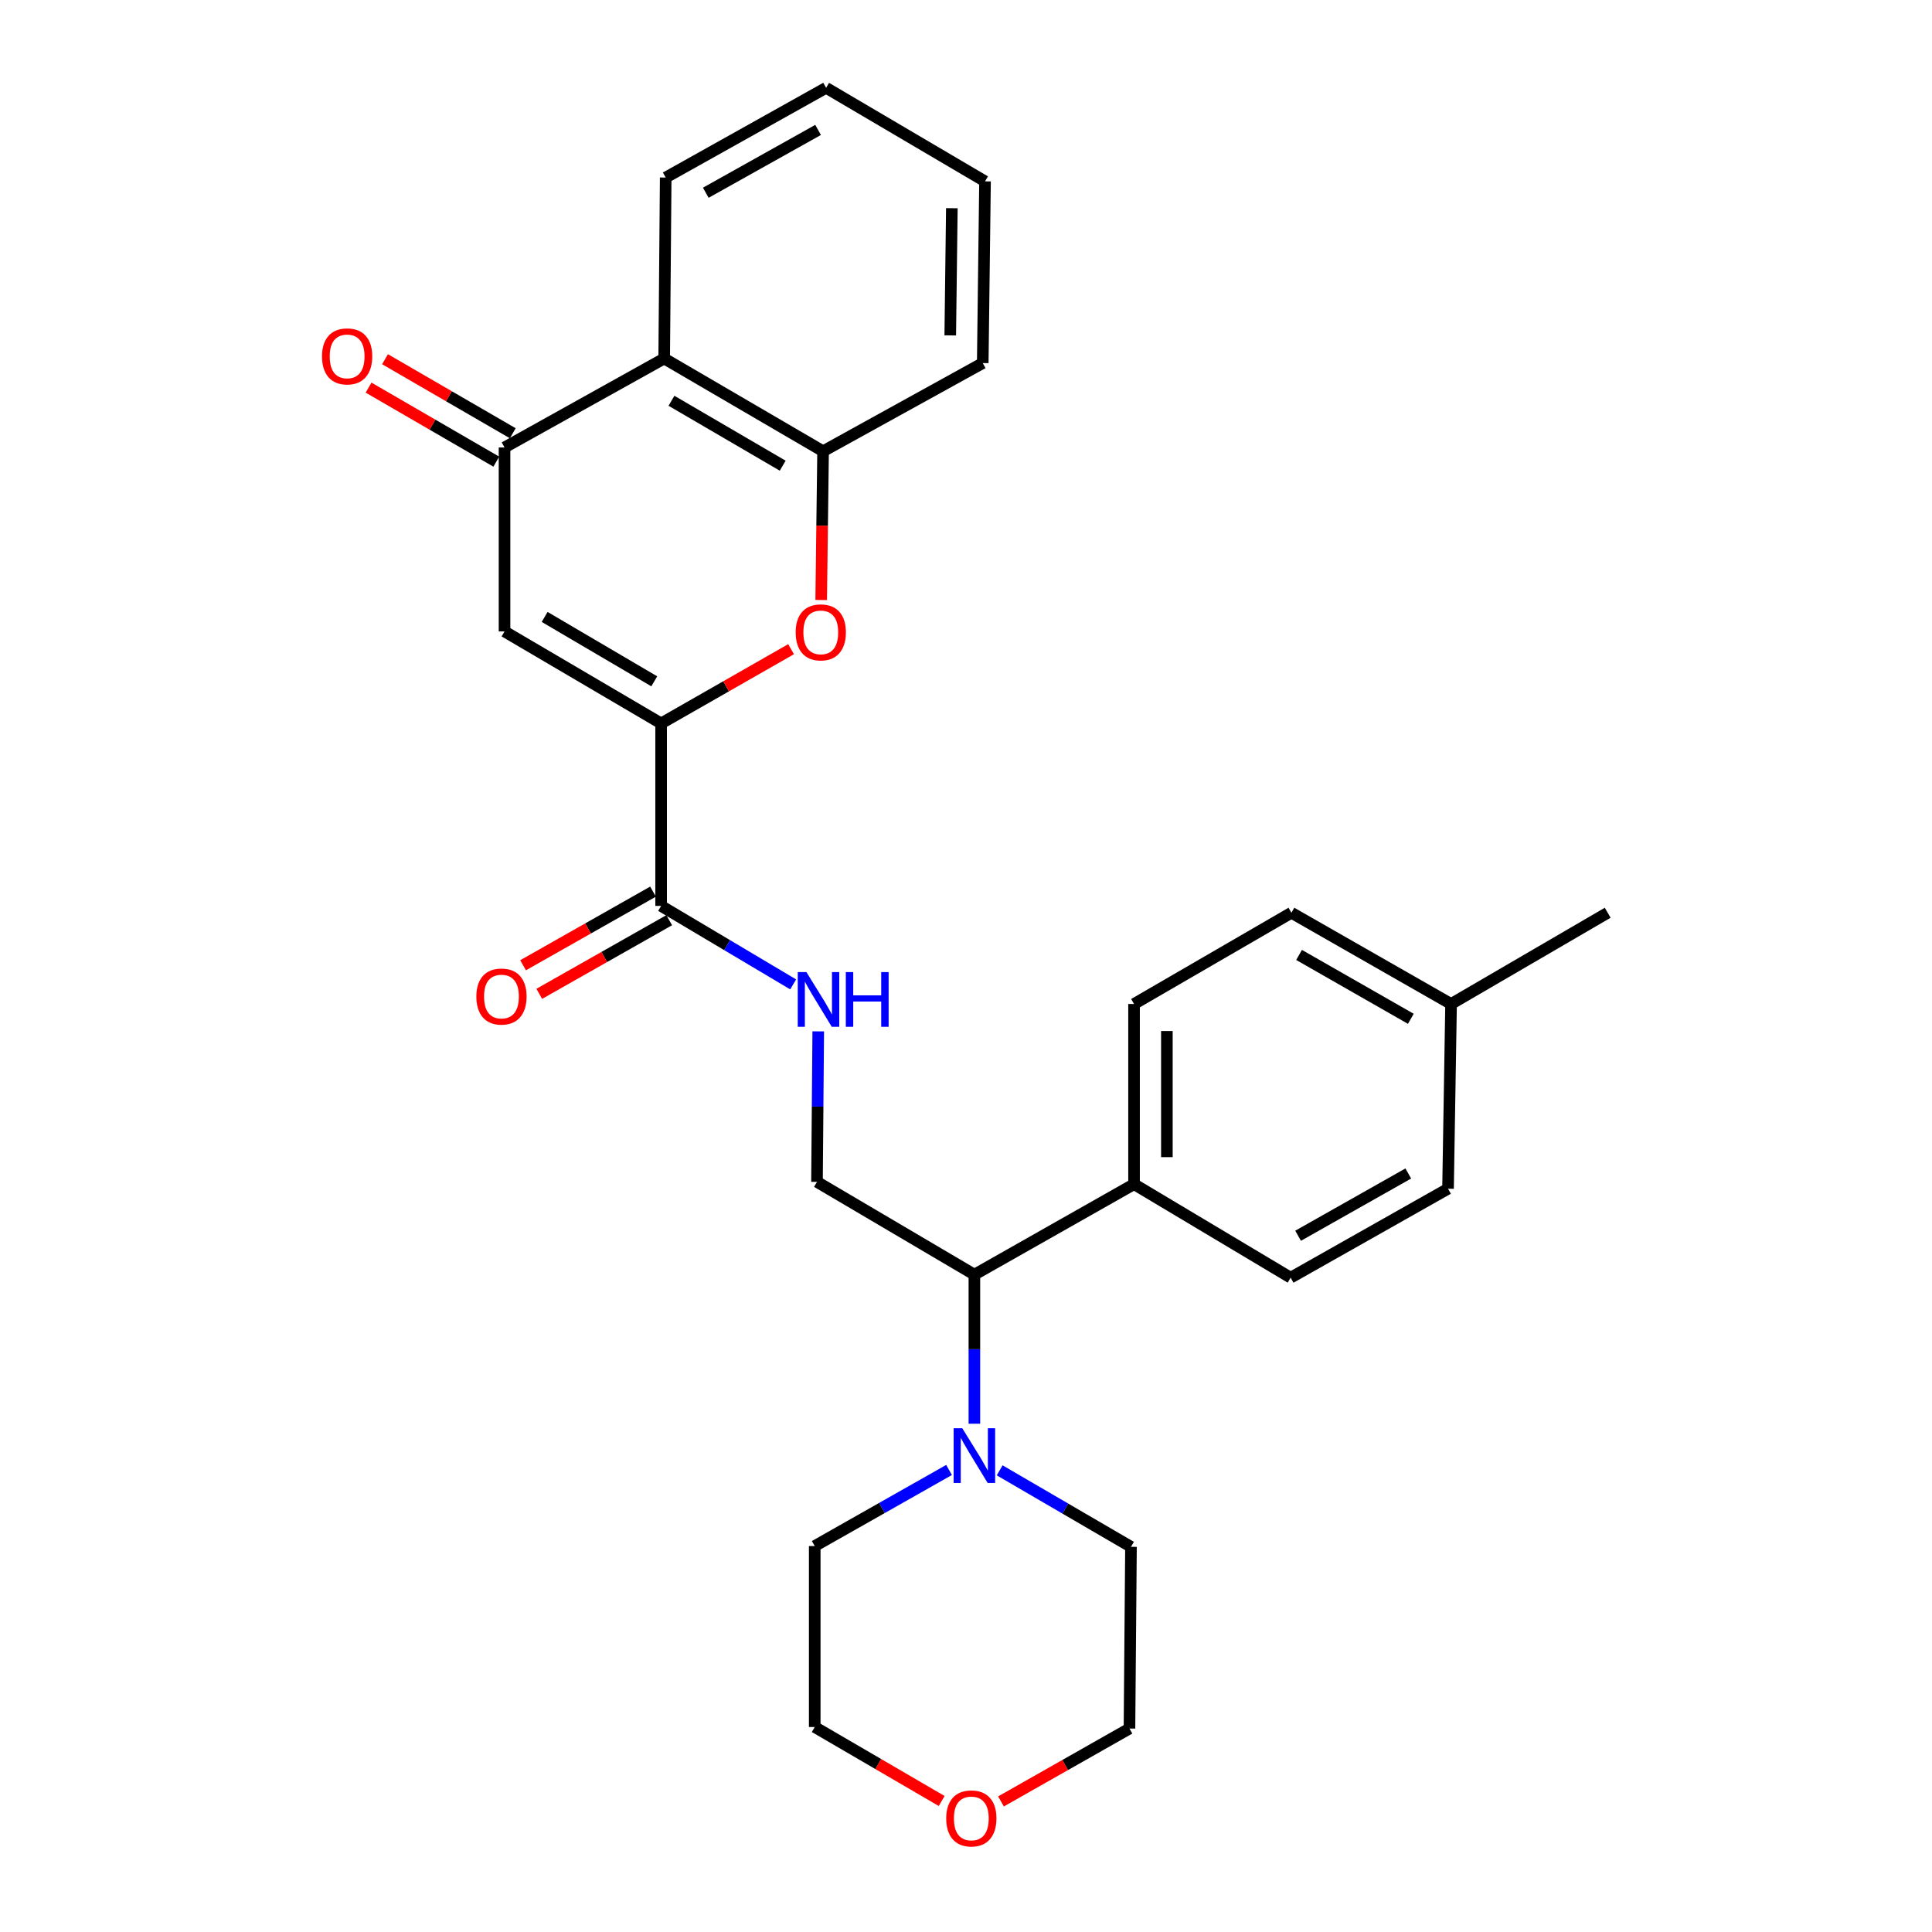 <?xml version='1.0' encoding='iso-8859-1'?>
<svg version='1.1' baseProfile='full'
              xmlns='http://www.w3.org/2000/svg'
                      xmlns:rdkit='http://www.rdkit.org/xml'
                      xmlns:xlink='http://www.w3.org/1999/xlink'
                  xml:space='preserve'
width='1000px' height='1000px' viewBox='0 0 1000 1000'>
<!-- END OF HEADER -->
<rect style='opacity:1.0;fill:#FFFFFF;stroke:none' width='1000' height='1000' x='0' y='0'> </rect>
<path class='bond-0' d='M 342.196,374.445 L 261.143,326.833' style='fill:none;fill-rule:evenodd;stroke:#000000;stroke-width:6px;stroke-linecap:butt;stroke-linejoin:miter;stroke-opacity:1' />
<path class='bond-0' d='M 338.646,352.65 L 281.908,319.322' style='fill:none;fill-rule:evenodd;stroke:#000000;stroke-width:6px;stroke-linecap:butt;stroke-linejoin:miter;stroke-opacity:1' />
<path class='bond-1' d='M 342.196,374.445 L 375.826,355.231' style='fill:none;fill-rule:evenodd;stroke:#000000;stroke-width:6px;stroke-linecap:butt;stroke-linejoin:miter;stroke-opacity:1' />
<path class='bond-1' d='M 375.826,355.231 L 409.456,336.017' style='fill:none;fill-rule:evenodd;stroke:#FF0000;stroke-width:6px;stroke-linecap:butt;stroke-linejoin:miter;stroke-opacity:1' />
<path class='bond-4' d='M 342.196,374.445 L 342.196,468.896' style='fill:none;fill-rule:evenodd;stroke:#000000;stroke-width:6px;stroke-linecap:butt;stroke-linejoin:miter;stroke-opacity:1' />
<path class='bond-2' d='M 261.143,326.833 L 261.143,231.599' style='fill:none;fill-rule:evenodd;stroke:#000000;stroke-width:6px;stroke-linecap:butt;stroke-linejoin:miter;stroke-opacity:1' />
<path class='bond-5' d='M 425.047,310.568 L 425.536,272.065' style='fill:none;fill-rule:evenodd;stroke:#FF0000;stroke-width:6px;stroke-linecap:butt;stroke-linejoin:miter;stroke-opacity:1' />
<path class='bond-5' d='M 425.536,272.065 L 426.025,233.563' style='fill:none;fill-rule:evenodd;stroke:#000000;stroke-width:6px;stroke-linecap:butt;stroke-linejoin:miter;stroke-opacity:1' />
<path class='bond-11' d='M 265.403,224.247 L 232.346,205.089' style='fill:none;fill-rule:evenodd;stroke:#000000;stroke-width:6px;stroke-linecap:butt;stroke-linejoin:miter;stroke-opacity:1' />
<path class='bond-11' d='M 232.346,205.089 L 199.289,185.93' style='fill:none;fill-rule:evenodd;stroke:#FF0000;stroke-width:6px;stroke-linecap:butt;stroke-linejoin:miter;stroke-opacity:1' />
<path class='bond-11' d='M 256.882,238.951 L 223.824,219.792' style='fill:none;fill-rule:evenodd;stroke:#000000;stroke-width:6px;stroke-linecap:butt;stroke-linejoin:miter;stroke-opacity:1' />
<path class='bond-11' d='M 223.824,219.792 L 190.767,200.633' style='fill:none;fill-rule:evenodd;stroke:#FF0000;stroke-width:6px;stroke-linecap:butt;stroke-linejoin:miter;stroke-opacity:1' />
<path class='bond-28' d='M 261.143,231.599 L 343.782,185.563' style='fill:none;fill-rule:evenodd;stroke:#000000;stroke-width:6px;stroke-linecap:butt;stroke-linejoin:miter;stroke-opacity:1' />
<path class='bond-3' d='M 343.782,185.563 L 426.025,233.563' style='fill:none;fill-rule:evenodd;stroke:#000000;stroke-width:6px;stroke-linecap:butt;stroke-linejoin:miter;stroke-opacity:1' />
<path class='bond-3' d='M 347.552,207.441 L 405.122,241.04' style='fill:none;fill-rule:evenodd;stroke:#000000;stroke-width:6px;stroke-linecap:butt;stroke-linejoin:miter;stroke-opacity:1' />
<path class='bond-21' d='M 343.782,185.563 L 344.566,91.896' style='fill:none;fill-rule:evenodd;stroke:#000000;stroke-width:6px;stroke-linecap:butt;stroke-linejoin:miter;stroke-opacity:1' />
<path class='bond-7' d='M 342.196,468.896 L 376.371,489.208' style='fill:none;fill-rule:evenodd;stroke:#000000;stroke-width:6px;stroke-linecap:butt;stroke-linejoin:miter;stroke-opacity:1' />
<path class='bond-7' d='M 376.371,489.208 L 410.546,509.52' style='fill:none;fill-rule:evenodd;stroke:#0000FF;stroke-width:6px;stroke-linecap:butt;stroke-linejoin:miter;stroke-opacity:1' />
<path class='bond-12' d='M 338.007,461.503 L 304.374,480.562' style='fill:none;fill-rule:evenodd;stroke:#000000;stroke-width:6px;stroke-linecap:butt;stroke-linejoin:miter;stroke-opacity:1' />
<path class='bond-12' d='M 304.374,480.562 L 270.742,499.62' style='fill:none;fill-rule:evenodd;stroke:#FF0000;stroke-width:6px;stroke-linecap:butt;stroke-linejoin:miter;stroke-opacity:1' />
<path class='bond-12' d='M 346.385,476.289 L 312.753,495.347' style='fill:none;fill-rule:evenodd;stroke:#000000;stroke-width:6px;stroke-linecap:butt;stroke-linejoin:miter;stroke-opacity:1' />
<path class='bond-12' d='M 312.753,495.347 L 279.12,514.405' style='fill:none;fill-rule:evenodd;stroke:#FF0000;stroke-width:6px;stroke-linecap:butt;stroke-linejoin:miter;stroke-opacity:1' />
<path class='bond-22' d='M 426.025,233.563 L 508.665,187.924' style='fill:none;fill-rule:evenodd;stroke:#000000;stroke-width:6px;stroke-linecap:butt;stroke-linejoin:miter;stroke-opacity:1' />
<path class='bond-6' d='M 504.341,736.917 L 504.341,698.334' style='fill:none;fill-rule:evenodd;stroke:#0000FF;stroke-width:6px;stroke-linecap:butt;stroke-linejoin:miter;stroke-opacity:1' />
<path class='bond-6' d='M 504.341,698.334 L 504.341,659.752' style='fill:none;fill-rule:evenodd;stroke:#000000;stroke-width:6px;stroke-linecap:butt;stroke-linejoin:miter;stroke-opacity:1' />
<path class='bond-19' d='M 517.426,761.041 L 551.41,780.838' style='fill:none;fill-rule:evenodd;stroke:#0000FF;stroke-width:6px;stroke-linecap:butt;stroke-linejoin:miter;stroke-opacity:1' />
<path class='bond-19' d='M 551.41,780.838 L 585.394,800.634' style='fill:none;fill-rule:evenodd;stroke:#000000;stroke-width:6px;stroke-linecap:butt;stroke-linejoin:miter;stroke-opacity:1' />
<path class='bond-20' d='M 491.226,760.849 L 456.464,780.543' style='fill:none;fill-rule:evenodd;stroke:#0000FF;stroke-width:6px;stroke-linecap:butt;stroke-linejoin:miter;stroke-opacity:1' />
<path class='bond-20' d='M 456.464,780.543 L 421.701,800.238' style='fill:none;fill-rule:evenodd;stroke:#000000;stroke-width:6px;stroke-linecap:butt;stroke-linejoin:miter;stroke-opacity:1' />
<path class='bond-9' d='M 423.518,533.832 L 423.195,572.787' style='fill:none;fill-rule:evenodd;stroke:#0000FF;stroke-width:6px;stroke-linecap:butt;stroke-linejoin:miter;stroke-opacity:1' />
<path class='bond-9' d='M 423.195,572.787 L 422.872,611.743' style='fill:none;fill-rule:evenodd;stroke:#000000;stroke-width:6px;stroke-linecap:butt;stroke-linejoin:miter;stroke-opacity:1' />
<path class='bond-8' d='M 504.341,659.752 L 422.872,611.743' style='fill:none;fill-rule:evenodd;stroke:#000000;stroke-width:6px;stroke-linecap:butt;stroke-linejoin:miter;stroke-opacity:1' />
<path class='bond-10' d='M 504.341,659.752 L 586.98,612.923' style='fill:none;fill-rule:evenodd;stroke:#000000;stroke-width:6px;stroke-linecap:butt;stroke-linejoin:miter;stroke-opacity:1' />
<path class='bond-14' d='M 586.98,612.923 L 586.98,519.662' style='fill:none;fill-rule:evenodd;stroke:#000000;stroke-width:6px;stroke-linecap:butt;stroke-linejoin:miter;stroke-opacity:1' />
<path class='bond-14' d='M 603.974,598.934 L 603.974,533.651' style='fill:none;fill-rule:evenodd;stroke:#000000;stroke-width:6px;stroke-linecap:butt;stroke-linejoin:miter;stroke-opacity:1' />
<path class='bond-15' d='M 586.98,612.923 L 668.034,661.328' style='fill:none;fill-rule:evenodd;stroke:#000000;stroke-width:6px;stroke-linecap:butt;stroke-linejoin:miter;stroke-opacity:1' />
<path class='bond-13' d='M 487.409,932.189 L 454.555,913.047' style='fill:none;fill-rule:evenodd;stroke:#FF0000;stroke-width:6px;stroke-linecap:butt;stroke-linejoin:miter;stroke-opacity:1' />
<path class='bond-13' d='M 454.555,913.047 L 421.701,893.905' style='fill:none;fill-rule:evenodd;stroke:#000000;stroke-width:6px;stroke-linecap:butt;stroke-linejoin:miter;stroke-opacity:1' />
<path class='bond-30' d='M 518.107,932.42 L 551.359,913.554' style='fill:none;fill-rule:evenodd;stroke:#FF0000;stroke-width:6px;stroke-linecap:butt;stroke-linejoin:miter;stroke-opacity:1' />
<path class='bond-30' d='M 551.359,913.554 L 584.61,894.688' style='fill:none;fill-rule:evenodd;stroke:#000000;stroke-width:6px;stroke-linecap:butt;stroke-linejoin:miter;stroke-opacity:1' />
<path class='bond-17' d='M 586.98,519.662 L 668.43,472.437' style='fill:none;fill-rule:evenodd;stroke:#000000;stroke-width:6px;stroke-linecap:butt;stroke-linejoin:miter;stroke-opacity:1' />
<path class='bond-16' d='M 668.034,661.328 L 749.502,615.283' style='fill:none;fill-rule:evenodd;stroke:#000000;stroke-width:6px;stroke-linecap:butt;stroke-linejoin:miter;stroke-opacity:1' />
<path class='bond-16' d='M 671.892,639.627 L 728.92,607.395' style='fill:none;fill-rule:evenodd;stroke:#000000;stroke-width:6px;stroke-linecap:butt;stroke-linejoin:miter;stroke-opacity:1' />
<path class='bond-18' d='M 749.502,615.283 L 751.07,519.662' style='fill:none;fill-rule:evenodd;stroke:#000000;stroke-width:6px;stroke-linecap:butt;stroke-linejoin:miter;stroke-opacity:1' />
<path class='bond-31' d='M 668.43,472.437 L 751.07,519.662' style='fill:none;fill-rule:evenodd;stroke:#000000;stroke-width:6px;stroke-linecap:butt;stroke-linejoin:miter;stroke-opacity:1' />
<path class='bond-31' d='M 672.394,494.275 L 730.242,527.333' style='fill:none;fill-rule:evenodd;stroke:#000000;stroke-width:6px;stroke-linecap:butt;stroke-linejoin:miter;stroke-opacity:1' />
<path class='bond-25' d='M 751.07,519.662 L 832.142,472.437' style='fill:none;fill-rule:evenodd;stroke:#000000;stroke-width:6px;stroke-linecap:butt;stroke-linejoin:miter;stroke-opacity:1' />
<path class='bond-23' d='M 585.394,800.634 L 584.61,894.688' style='fill:none;fill-rule:evenodd;stroke:#000000;stroke-width:6px;stroke-linecap:butt;stroke-linejoin:miter;stroke-opacity:1' />
<path class='bond-24' d='M 421.701,800.238 L 421.701,893.905' style='fill:none;fill-rule:evenodd;stroke:#000000;stroke-width:6px;stroke-linecap:butt;stroke-linejoin:miter;stroke-opacity:1' />
<path class='bond-29' d='M 344.566,91.896 L 427.592,45.455' style='fill:none;fill-rule:evenodd;stroke:#000000;stroke-width:6px;stroke-linecap:butt;stroke-linejoin:miter;stroke-opacity:1' />
<path class='bond-29' d='M 365.316,99.762 L 423.435,67.252' style='fill:none;fill-rule:evenodd;stroke:#000000;stroke-width:6px;stroke-linecap:butt;stroke-linejoin:miter;stroke-opacity:1' />
<path class='bond-27' d='M 508.665,187.924 L 509.845,93.869' style='fill:none;fill-rule:evenodd;stroke:#000000;stroke-width:6px;stroke-linecap:butt;stroke-linejoin:miter;stroke-opacity:1' />
<path class='bond-27' d='M 491.849,173.602 L 492.675,107.764' style='fill:none;fill-rule:evenodd;stroke:#000000;stroke-width:6px;stroke-linecap:butt;stroke-linejoin:miter;stroke-opacity:1' />
<path class='bond-26' d='M 427.592,45.455 L 509.845,93.869' style='fill:none;fill-rule:evenodd;stroke:#000000;stroke-width:6px;stroke-linecap:butt;stroke-linejoin:miter;stroke-opacity:1' />
<path  class='atom-2' d='M 411.836 327.31
Q 411.836 320.51, 415.196 316.71
Q 418.556 312.91, 424.836 312.91
Q 431.116 312.91, 434.476 316.71
Q 437.836 320.51, 437.836 327.31
Q 437.836 334.19, 434.436 338.11
Q 431.036 341.99, 424.836 341.99
Q 418.596 341.99, 415.196 338.11
Q 411.836 334.23, 411.836 327.31
M 424.836 338.79
Q 429.156 338.79, 431.476 335.91
Q 433.836 332.99, 433.836 327.31
Q 433.836 321.75, 431.476 318.95
Q 429.156 316.11, 424.836 316.11
Q 420.516 316.11, 418.156 318.91
Q 415.836 321.71, 415.836 327.31
Q 415.836 333.03, 418.156 335.91
Q 420.516 338.79, 424.836 338.79
' fill='#FF0000'/>
<path  class='atom-7' d='M 498.081 739.259
L 507.361 754.259
Q 508.281 755.739, 509.761 758.419
Q 511.241 761.099, 511.321 761.259
L 511.321 739.259
L 515.081 739.259
L 515.081 767.579
L 511.201 767.579
L 501.241 751.179
Q 500.081 749.259, 498.841 747.059
Q 497.641 744.859, 497.281 744.179
L 497.281 767.579
L 493.601 767.579
L 493.601 739.259
L 498.081 739.259
' fill='#0000FF'/>
<path  class='atom-8' d='M 417.395 503.151
L 426.675 518.151
Q 427.595 519.631, 429.075 522.311
Q 430.555 524.991, 430.635 525.151
L 430.635 503.151
L 434.395 503.151
L 434.395 531.471
L 430.515 531.471
L 420.555 515.071
Q 419.395 513.151, 418.155 510.951
Q 416.955 508.751, 416.595 508.071
L 416.595 531.471
L 412.915 531.471
L 412.915 503.151
L 417.395 503.151
' fill='#0000FF'/>
<path  class='atom-8' d='M 437.795 503.151
L 441.635 503.151
L 441.635 515.191
L 456.115 515.191
L 456.115 503.151
L 459.955 503.151
L 459.955 531.471
L 456.115 531.471
L 456.115 518.391
L 441.635 518.391
L 441.635 531.471
L 437.795 531.471
L 437.795 503.151
' fill='#0000FF'/>
<path  class='atom-12' d='M 166.674 184.463
Q 166.674 177.663, 170.034 173.863
Q 173.394 170.063, 179.674 170.063
Q 185.954 170.063, 189.314 173.863
Q 192.674 177.663, 192.674 184.463
Q 192.674 191.343, 189.274 195.263
Q 185.874 199.143, 179.674 199.143
Q 173.434 199.143, 170.034 195.263
Q 166.674 191.383, 166.674 184.463
M 179.674 195.943
Q 183.994 195.943, 186.314 193.063
Q 188.674 190.143, 188.674 184.463
Q 188.674 178.903, 186.314 176.103
Q 183.994 173.263, 179.674 173.263
Q 175.354 173.263, 172.994 176.063
Q 170.674 178.863, 170.674 184.463
Q 170.674 190.183, 172.994 193.063
Q 175.354 195.943, 179.674 195.943
' fill='#FF0000'/>
<path  class='atom-13' d='M 246.556 515.805
Q 246.556 509.005, 249.916 505.205
Q 253.276 501.405, 259.556 501.405
Q 265.836 501.405, 269.196 505.205
Q 272.556 509.005, 272.556 515.805
Q 272.556 522.685, 269.156 526.605
Q 265.756 530.485, 259.556 530.485
Q 253.316 530.485, 249.916 526.605
Q 246.556 522.725, 246.556 515.805
M 259.556 527.285
Q 263.876 527.285, 266.196 524.405
Q 268.556 521.485, 268.556 515.805
Q 268.556 510.245, 266.196 507.445
Q 263.876 504.605, 259.556 504.605
Q 255.236 504.605, 252.876 507.405
Q 250.556 510.205, 250.556 515.805
Q 250.556 521.525, 252.876 524.405
Q 255.236 527.285, 259.556 527.285
' fill='#FF0000'/>
<path  class='atom-14' d='M 489.754 941.21
Q 489.754 934.41, 493.114 930.61
Q 496.474 926.81, 502.754 926.81
Q 509.034 926.81, 512.394 930.61
Q 515.754 934.41, 515.754 941.21
Q 515.754 948.09, 512.354 952.01
Q 508.954 955.89, 502.754 955.89
Q 496.514 955.89, 493.114 952.01
Q 489.754 948.13, 489.754 941.21
M 502.754 952.69
Q 507.074 952.69, 509.394 949.81
Q 511.754 946.89, 511.754 941.21
Q 511.754 935.65, 509.394 932.85
Q 507.074 930.01, 502.754 930.01
Q 498.434 930.01, 496.074 932.81
Q 493.754 935.61, 493.754 941.21
Q 493.754 946.93, 496.074 949.81
Q 498.434 952.69, 502.754 952.69
' fill='#FF0000'/>
</svg>
